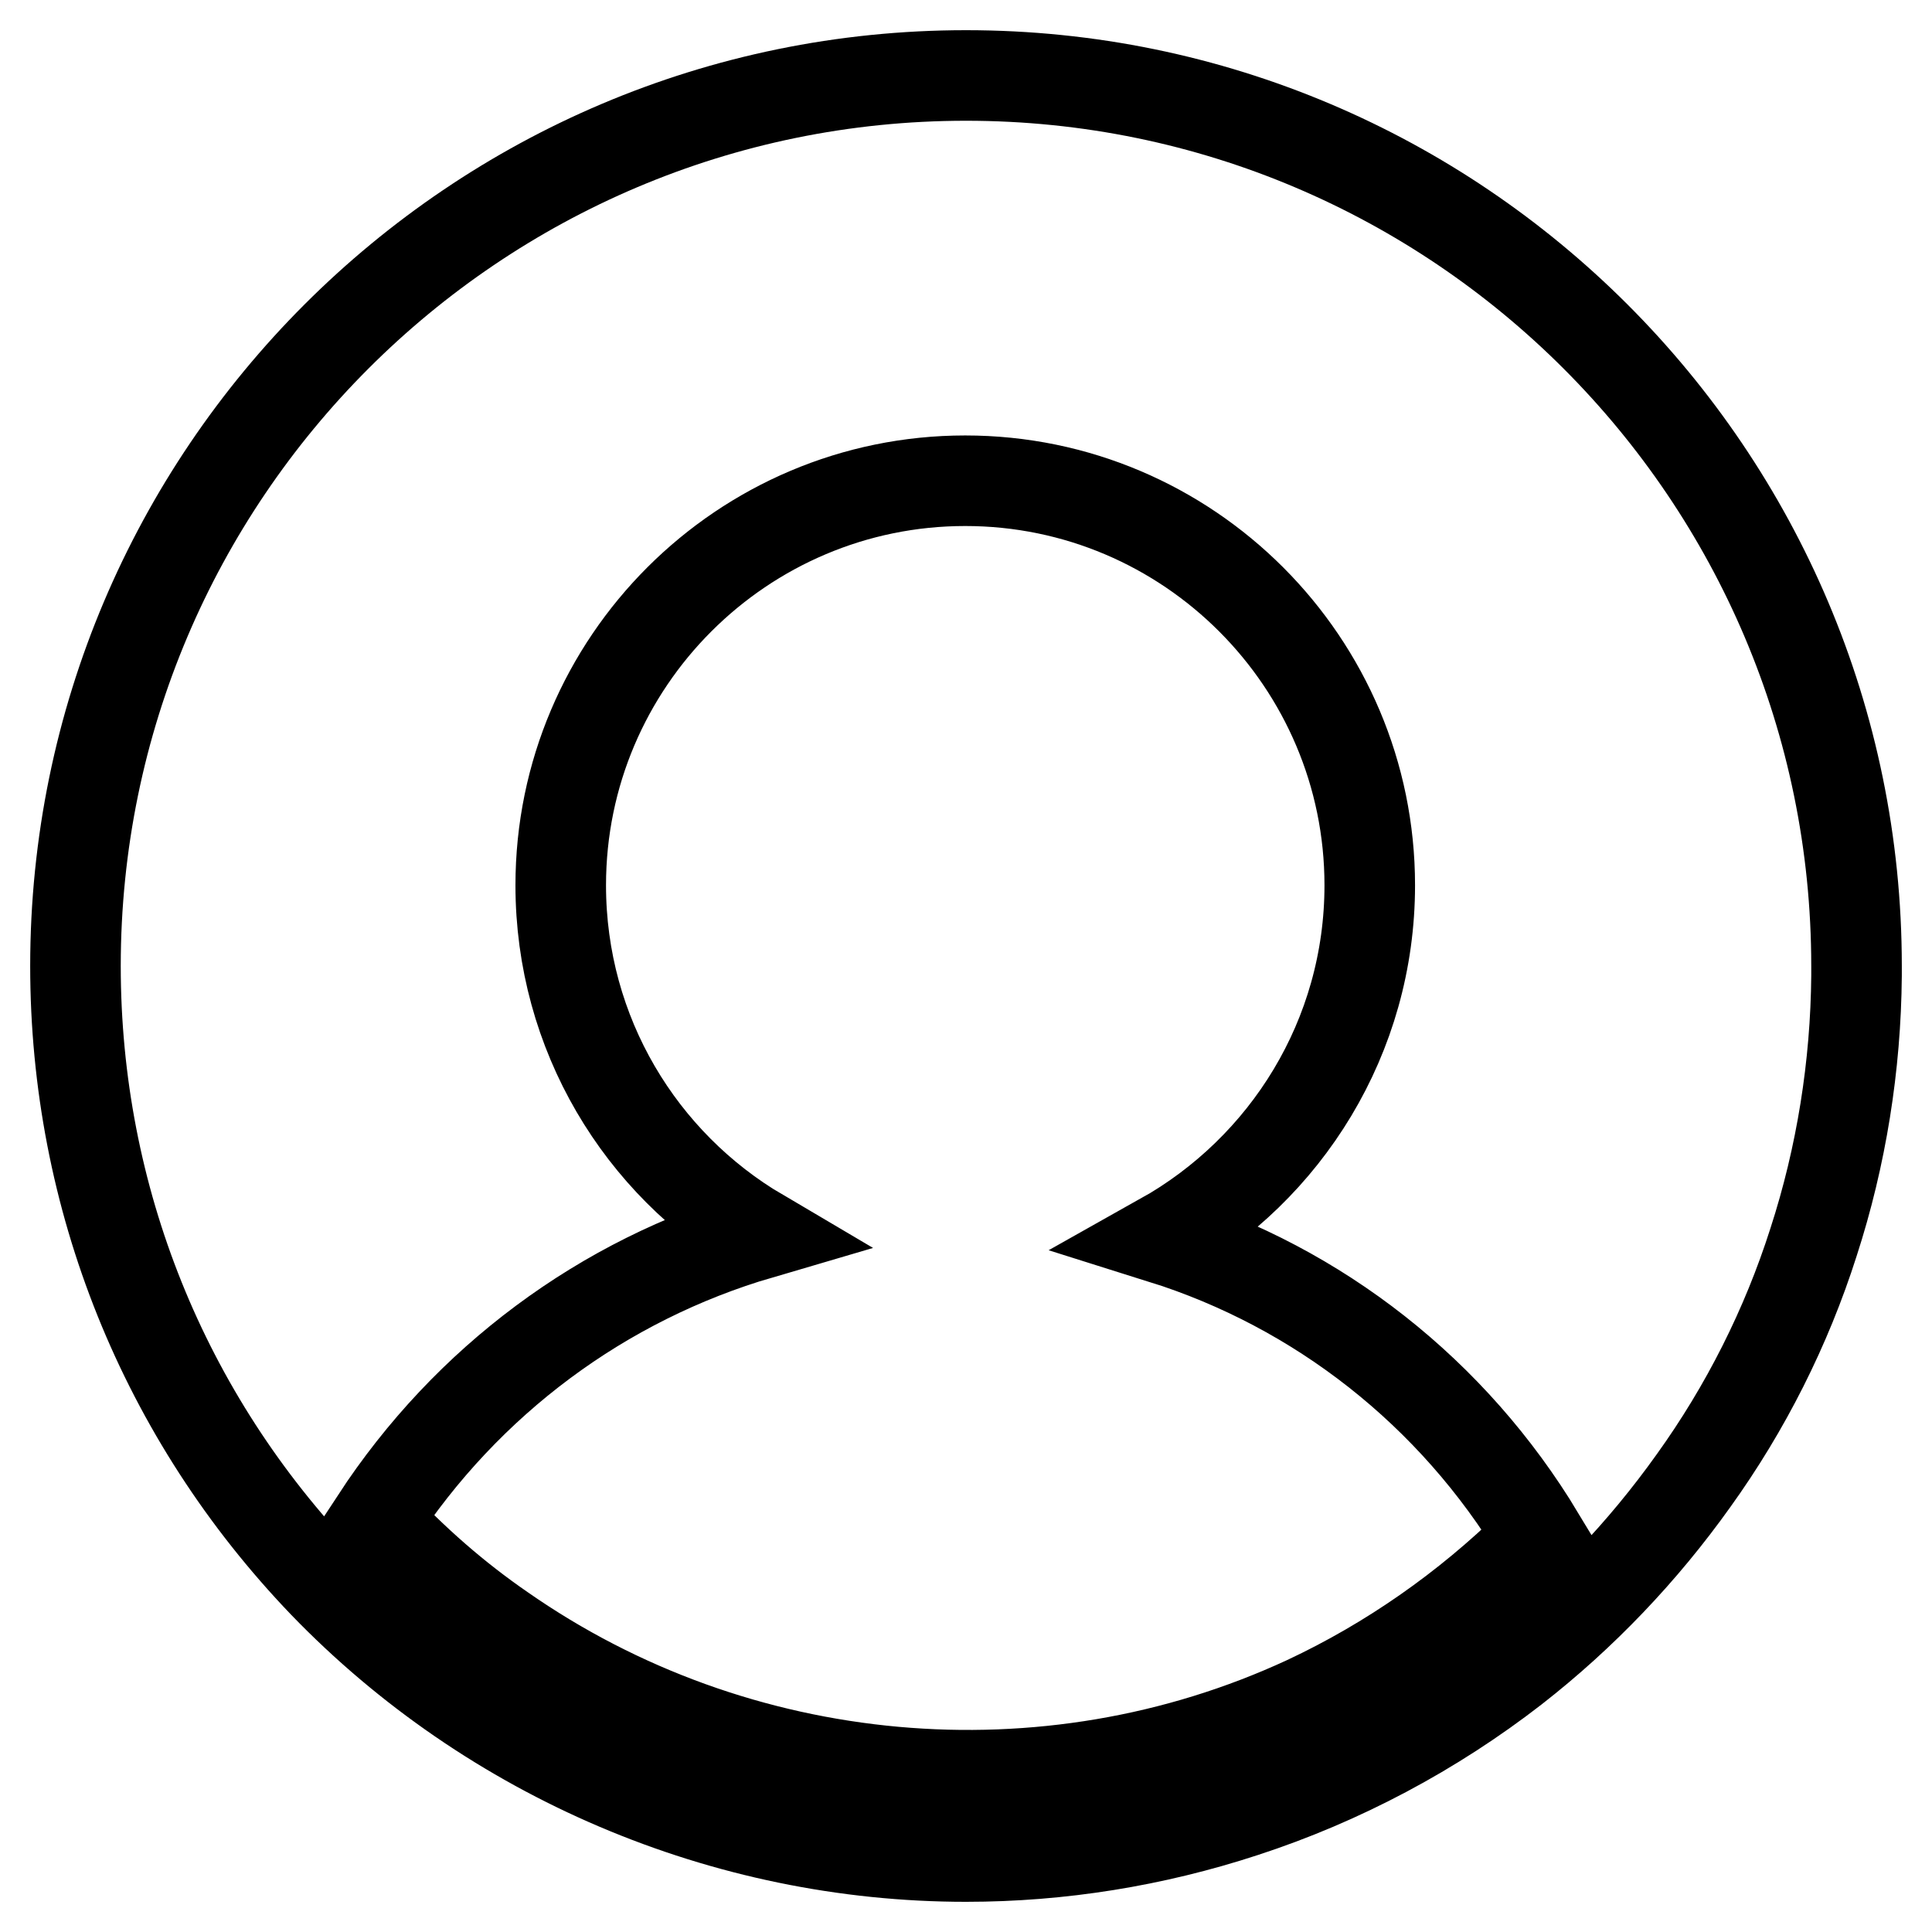 <?xml version="1.0" encoding="utf-8"?>
<!-- Svg Vector Icons : http://www.onlinewebfonts.com/icon -->
<!DOCTYPE svg PUBLIC "-//W3C//DTD SVG 1.1//EN" "http://www.w3.org/Graphics/SVG/1.1/DTD/svg11.dtd">
<svg version="1.1" xmlns="http://www.w3.org/2000/svg" xmlns:xlink="http://www.w3.org/1999/xlink" x="0px" y="0px" viewBox="0 0 256 256" enable-background="new 0 0 256 256" xml:space="preserve">
<g> <path stroke-width="12" fill-opacity="0" stroke="#000000"  d="M128,10C62.9,10,10,62.9,10,128c0,30.7,11.7,59.7,32.9,81.8C65.1,232.8,96,246,128,246 c12.5,0,24.9-2,36.8-5.9c12.9-4.2,25.1-10.7,35.8-19c9.1-7.1,17.1-15.5,23.8-24.9c6.9-9.6,12.3-20.3,15.9-31.6 c3.7-11.4,5.6-23.4,5.7-35.3c0-0.4,0-0.9,0-1.3C246,62.9,193.1,10,128,10z M203,204.6c-8.7,8.5-18.8,15.6-29.9,20.8 c-34.5,16-75.5,12.2-106.6-9.5c-6.1-4.2-11.7-9.1-16.7-14.5c12.1-18.5,30.1-31.8,50.9-37.9c-15.8-9.3-26.4-26.5-26.4-46.2 c0-29.6,24.1-53.6,53.6-53.6c29.6,0,53.6,24.1,53.6,53.6c0,20.1-11.1,37.6-27.5,46.8c20.7,6.5,38.5,20.4,50,39.5 C203.7,203.9,203.3,204.2,203,204.6z"/></g>
</svg>